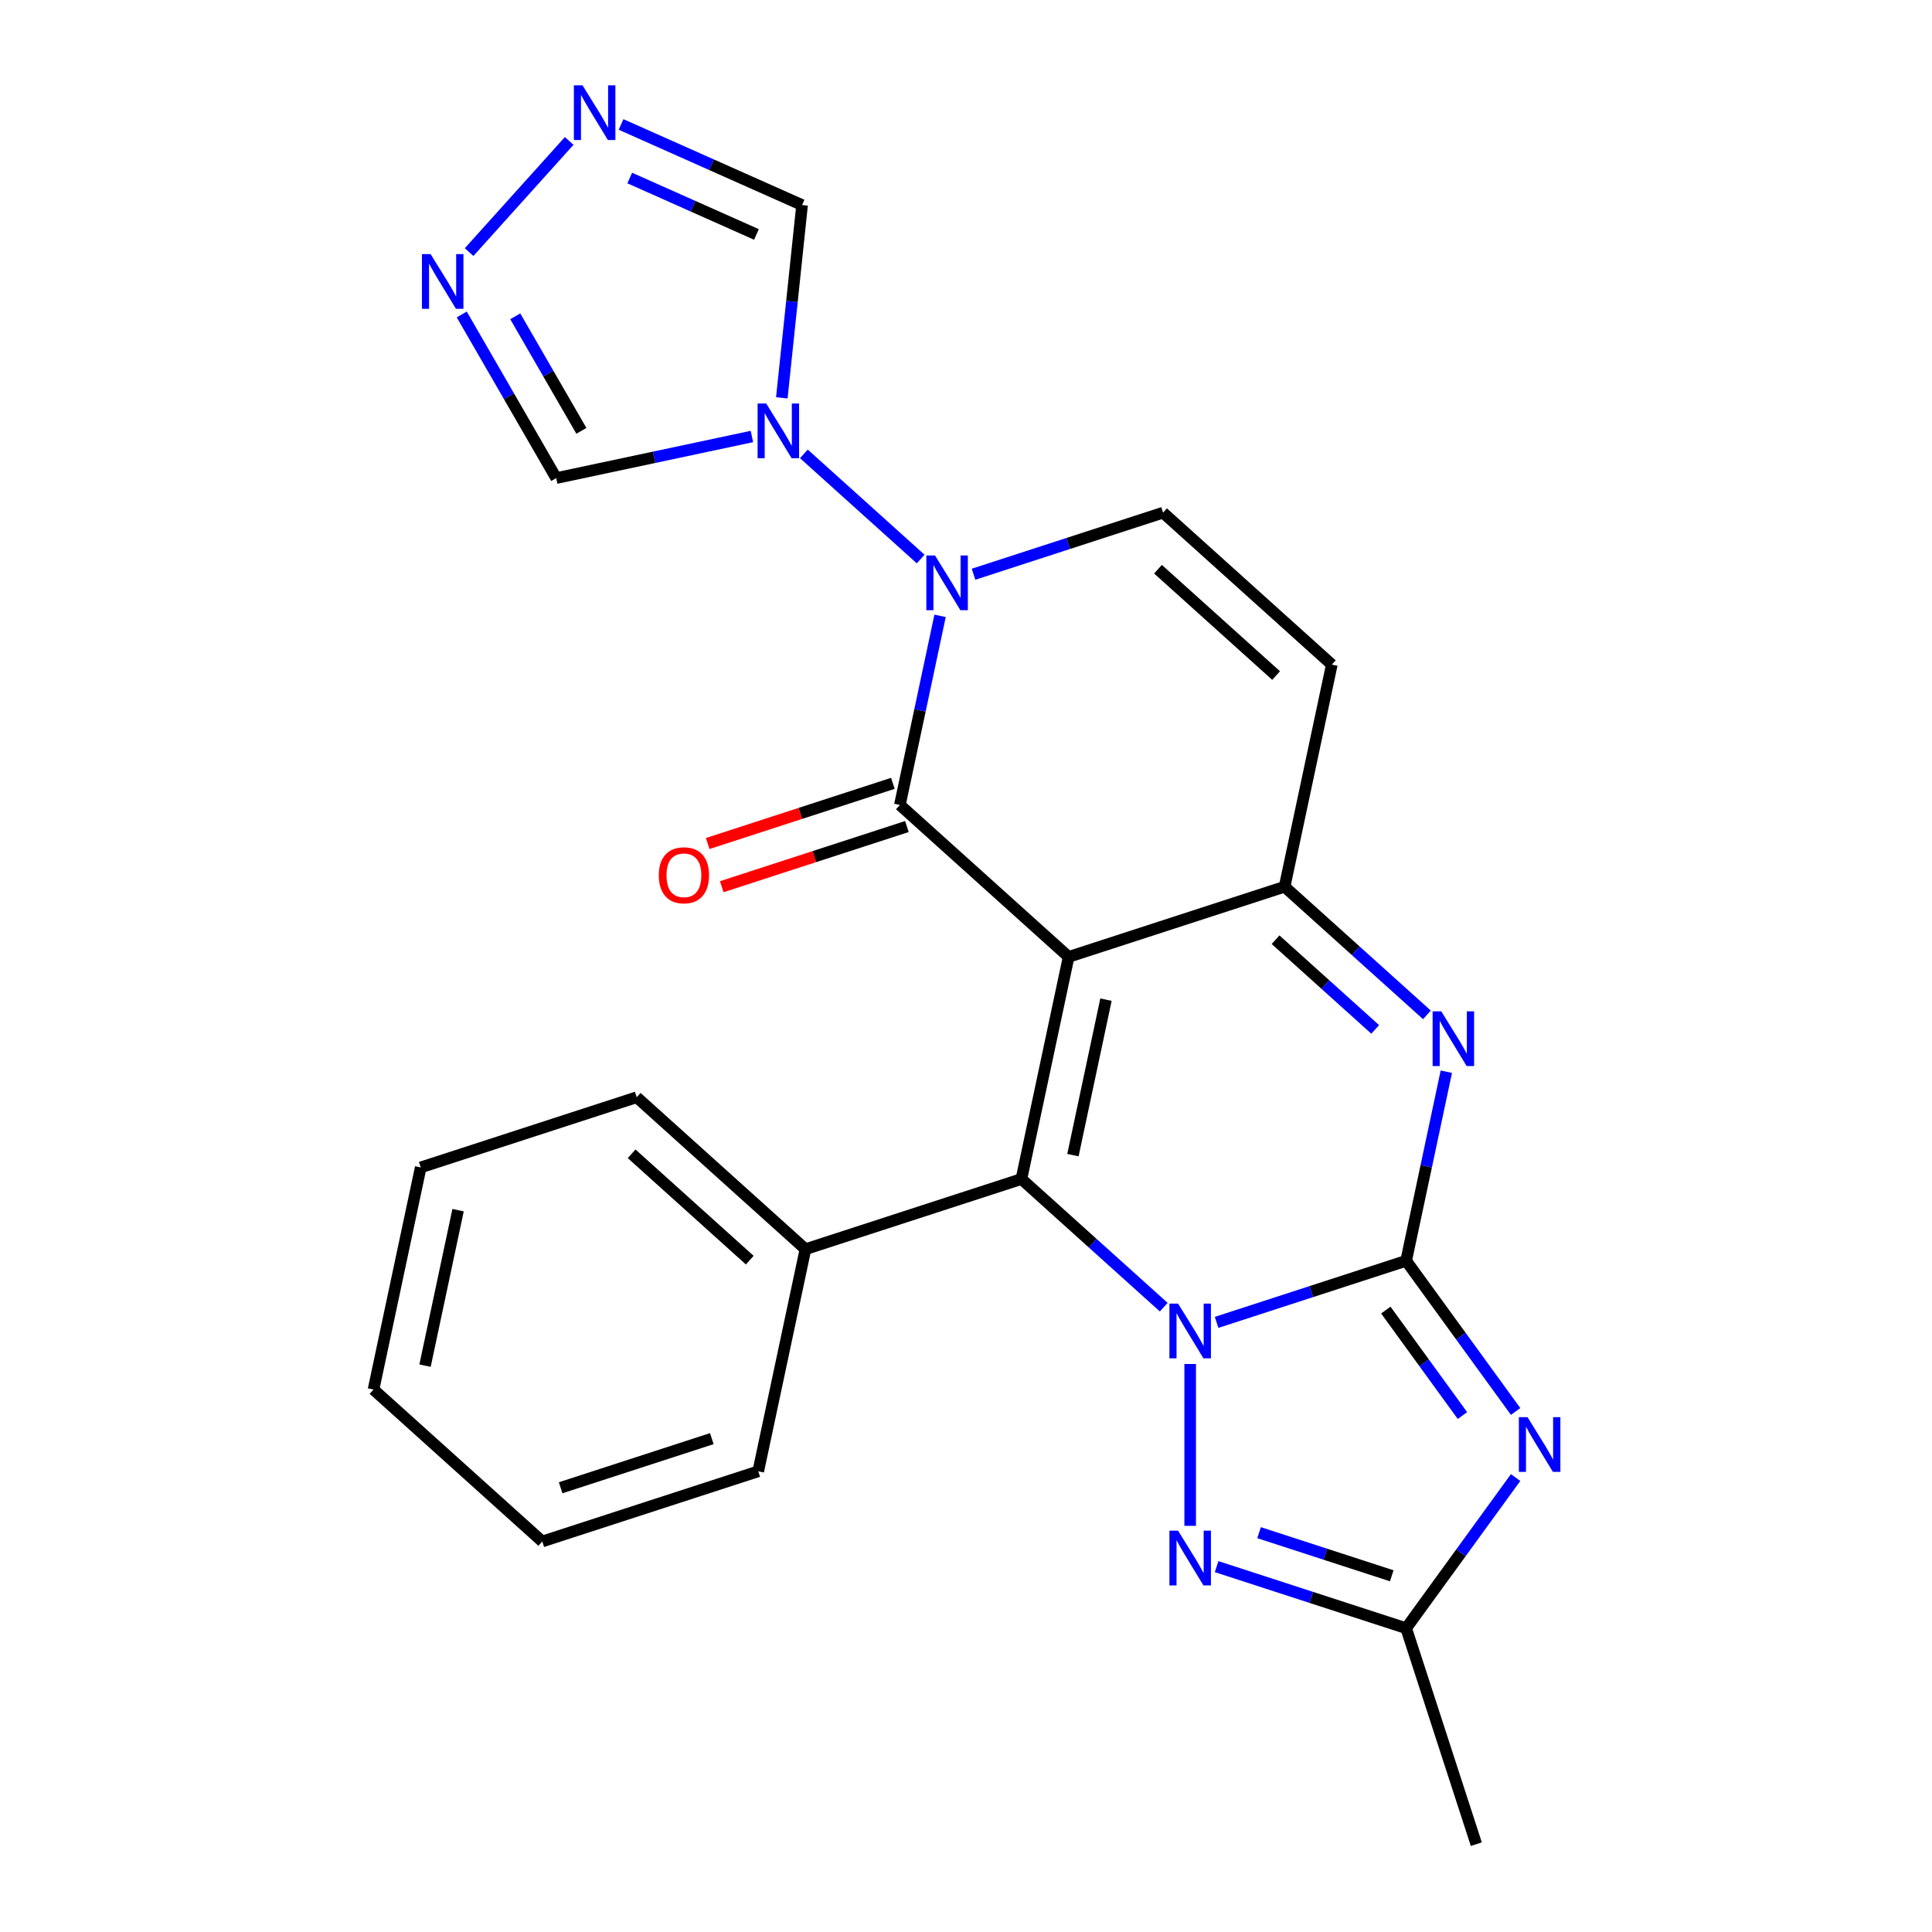 <?xml version='1.0' encoding='iso-8859-1'?>
<svg version='1.1' baseProfile='full'
              xmlns='http://www.w3.org/2000/svg'
                      xmlns:rdkit='http://www.rdkit.org/xml'
                      xmlns:xlink='http://www.w3.org/1999/xlink'
                  xml:space='preserve'
width='1000px' height='1000px' viewBox='0 0 1000 1000'>
<!-- END OF HEADER -->
<rect style='opacity:1.0;fill:#FFFFFF;stroke:none' width='1000' height='1000' x='0' y='0'> </rect>
<path class='bond-2' d='M 553.124,495.288 L 465.777,416.64' style='fill:none;fill-rule:evenodd;stroke:#000000;stroke-width:6px;stroke-linecap:butt;stroke-linejoin:miter;stroke-opacity:1' />
<path class='bond-3' d='M 553.124,495.288 L 528.687,610.256' style='fill:none;fill-rule:evenodd;stroke:#000000;stroke-width:6px;stroke-linecap:butt;stroke-linejoin:miter;stroke-opacity:1' />
<path class='bond-3' d='M 572.452,517.42 L 555.346,597.898' style='fill:none;fill-rule:evenodd;stroke:#000000;stroke-width:6px;stroke-linecap:butt;stroke-linejoin:miter;stroke-opacity:1' />
<path class='bond-6' d='M 553.124,495.288 L 664.908,458.967' style='fill:none;fill-rule:evenodd;stroke:#000000;stroke-width:6px;stroke-linecap:butt;stroke-linejoin:miter;stroke-opacity:1' />
<path class='bond-0' d='M 602.355,676.587 L 565.521,643.422' style='fill:none;fill-rule:evenodd;stroke:#0000FF;stroke-width:6px;stroke-linecap:butt;stroke-linejoin:miter;stroke-opacity:1' />
<path class='bond-0' d='M 565.521,643.422 L 528.687,610.256' style='fill:none;fill-rule:evenodd;stroke:#000000;stroke-width:6px;stroke-linecap:butt;stroke-linejoin:miter;stroke-opacity:1' />
<path class='bond-8' d='M 616.034,706.002 L 616.034,789.769' style='fill:none;fill-rule:evenodd;stroke:#0000FF;stroke-width:6px;stroke-linecap:butt;stroke-linejoin:miter;stroke-opacity:1' />
<path class='bond-26' d='M 629.712,684.459 L 678.765,668.521' style='fill:none;fill-rule:evenodd;stroke:#0000FF;stroke-width:6px;stroke-linecap:butt;stroke-linejoin:miter;stroke-opacity:1' />
<path class='bond-26' d='M 678.765,668.521 L 727.818,652.583' style='fill:none;fill-rule:evenodd;stroke:#000000;stroke-width:6px;stroke-linecap:butt;stroke-linejoin:miter;stroke-opacity:1' />
<path class='bond-1' d='M 727.818,652.583 L 738.219,603.648' style='fill:none;fill-rule:evenodd;stroke:#000000;stroke-width:6px;stroke-linecap:butt;stroke-linejoin:miter;stroke-opacity:1' />
<path class='bond-1' d='M 738.219,603.648 L 748.621,554.713' style='fill:none;fill-rule:evenodd;stroke:#0000FF;stroke-width:6px;stroke-linecap:butt;stroke-linejoin:miter;stroke-opacity:1' />
<path class='bond-4' d='M 727.818,652.583 L 756.15,691.578' style='fill:none;fill-rule:evenodd;stroke:#000000;stroke-width:6px;stroke-linecap:butt;stroke-linejoin:miter;stroke-opacity:1' />
<path class='bond-4' d='M 756.15,691.578 L 784.481,730.574' style='fill:none;fill-rule:evenodd;stroke:#0000FF;stroke-width:6px;stroke-linecap:butt;stroke-linejoin:miter;stroke-opacity:1' />
<path class='bond-4' d='M 717.299,678.099 L 737.132,705.395' style='fill:none;fill-rule:evenodd;stroke:#000000;stroke-width:6px;stroke-linecap:butt;stroke-linejoin:miter;stroke-opacity:1' />
<path class='bond-4' d='M 737.132,705.395 L 756.964,732.692' style='fill:none;fill-rule:evenodd;stroke:#0000FF;stroke-width:6px;stroke-linecap:butt;stroke-linejoin:miter;stroke-opacity:1' />
<path class='bond-5' d='M 465.777,416.64 L 476.179,367.705' style='fill:none;fill-rule:evenodd;stroke:#000000;stroke-width:6px;stroke-linecap:butt;stroke-linejoin:miter;stroke-opacity:1' />
<path class='bond-5' d='M 476.179,367.705 L 486.58,318.77' style='fill:none;fill-rule:evenodd;stroke:#0000FF;stroke-width:6px;stroke-linecap:butt;stroke-linejoin:miter;stroke-opacity:1' />
<path class='bond-17' d='M 462.145,405.462 L 414.222,421.033' style='fill:none;fill-rule:evenodd;stroke:#000000;stroke-width:6px;stroke-linecap:butt;stroke-linejoin:miter;stroke-opacity:1' />
<path class='bond-17' d='M 414.222,421.033 L 366.299,436.604' style='fill:none;fill-rule:evenodd;stroke:#FF0000;stroke-width:6px;stroke-linecap:butt;stroke-linejoin:miter;stroke-opacity:1' />
<path class='bond-17' d='M 469.409,427.819 L 421.486,443.39' style='fill:none;fill-rule:evenodd;stroke:#000000;stroke-width:6px;stroke-linecap:butt;stroke-linejoin:miter;stroke-opacity:1' />
<path class='bond-17' d='M 421.486,443.39 L 373.563,458.961' style='fill:none;fill-rule:evenodd;stroke:#FF0000;stroke-width:6px;stroke-linecap:butt;stroke-linejoin:miter;stroke-opacity:1' />
<path class='bond-18' d='M 528.687,610.256 L 416.902,646.577' style='fill:none;fill-rule:evenodd;stroke:#000000;stroke-width:6px;stroke-linecap:butt;stroke-linejoin:miter;stroke-opacity:1' />
<path class='bond-27' d='M 784.481,764.77 L 756.15,803.766' style='fill:none;fill-rule:evenodd;stroke:#0000FF;stroke-width:6px;stroke-linecap:butt;stroke-linejoin:miter;stroke-opacity:1' />
<path class='bond-27' d='M 756.15,803.766 L 727.818,842.761' style='fill:none;fill-rule:evenodd;stroke:#000000;stroke-width:6px;stroke-linecap:butt;stroke-linejoin:miter;stroke-opacity:1' />
<path class='bond-9' d='M 476.536,289.356 L 416.086,234.926' style='fill:none;fill-rule:evenodd;stroke:#0000FF;stroke-width:6px;stroke-linecap:butt;stroke-linejoin:miter;stroke-opacity:1' />
<path class='bond-25' d='M 503.893,297.227 L 552.946,281.289' style='fill:none;fill-rule:evenodd;stroke:#0000FF;stroke-width:6px;stroke-linecap:butt;stroke-linejoin:miter;stroke-opacity:1' />
<path class='bond-25' d='M 552.946,281.289 L 601.999,265.351' style='fill:none;fill-rule:evenodd;stroke:#000000;stroke-width:6px;stroke-linecap:butt;stroke-linejoin:miter;stroke-opacity:1' />
<path class='bond-7' d='M 664.908,458.967 L 701.742,492.132' style='fill:none;fill-rule:evenodd;stroke:#000000;stroke-width:6px;stroke-linecap:butt;stroke-linejoin:miter;stroke-opacity:1' />
<path class='bond-7' d='M 701.742,492.132 L 738.577,525.298' style='fill:none;fill-rule:evenodd;stroke:#0000FF;stroke-width:6px;stroke-linecap:butt;stroke-linejoin:miter;stroke-opacity:1' />
<path class='bond-7' d='M 660.229,486.386 L 686.013,509.602' style='fill:none;fill-rule:evenodd;stroke:#000000;stroke-width:6px;stroke-linecap:butt;stroke-linejoin:miter;stroke-opacity:1' />
<path class='bond-7' d='M 686.013,509.602 L 711.797,532.818' style='fill:none;fill-rule:evenodd;stroke:#0000FF;stroke-width:6px;stroke-linecap:butt;stroke-linejoin:miter;stroke-opacity:1' />
<path class='bond-12' d='M 664.908,458.967 L 689.345,343.998' style='fill:none;fill-rule:evenodd;stroke:#000000;stroke-width:6px;stroke-linecap:butt;stroke-linejoin:miter;stroke-opacity:1' />
<path class='bond-10' d='M 629.712,810.885 L 678.765,826.823' style='fill:none;fill-rule:evenodd;stroke:#0000FF;stroke-width:6px;stroke-linecap:butt;stroke-linejoin:miter;stroke-opacity:1' />
<path class='bond-10' d='M 678.765,826.823 L 727.818,842.761' style='fill:none;fill-rule:evenodd;stroke:#000000;stroke-width:6px;stroke-linecap:butt;stroke-linejoin:miter;stroke-opacity:1' />
<path class='bond-10' d='M 651.692,793.309 L 686.029,804.466' style='fill:none;fill-rule:evenodd;stroke:#0000FF;stroke-width:6px;stroke-linecap:butt;stroke-linejoin:miter;stroke-opacity:1' />
<path class='bond-10' d='M 686.029,804.466 L 720.366,815.623' style='fill:none;fill-rule:evenodd;stroke:#000000;stroke-width:6px;stroke-linecap:butt;stroke-linejoin:miter;stroke-opacity:1' />
<path class='bond-15' d='M 389.189,225.932 L 338.544,236.697' style='fill:none;fill-rule:evenodd;stroke:#0000FF;stroke-width:6px;stroke-linecap:butt;stroke-linejoin:miter;stroke-opacity:1' />
<path class='bond-15' d='M 338.544,236.697 L 287.899,247.462' style='fill:none;fill-rule:evenodd;stroke:#000000;stroke-width:6px;stroke-linecap:butt;stroke-linejoin:miter;stroke-opacity:1' />
<path class='bond-16' d='M 404.665,205.926 L 409.909,156.029' style='fill:none;fill-rule:evenodd;stroke:#0000FF;stroke-width:6px;stroke-linecap:butt;stroke-linejoin:miter;stroke-opacity:1' />
<path class='bond-16' d='M 409.909,156.029 L 415.153,106.131' style='fill:none;fill-rule:evenodd;stroke:#000000;stroke-width:6px;stroke-linecap:butt;stroke-linejoin:miter;stroke-opacity:1' />
<path class='bond-19' d='M 727.818,842.761 L 764.139,954.545' style='fill:none;fill-rule:evenodd;stroke:#000000;stroke-width:6px;stroke-linecap:butt;stroke-linejoin:miter;stroke-opacity:1' />
<path class='bond-11' d='M 601.999,265.351 L 689.345,343.998' style='fill:none;fill-rule:evenodd;stroke:#000000;stroke-width:6px;stroke-linecap:butt;stroke-linejoin:miter;stroke-opacity:1' />
<path class='bond-11' d='M 599.371,294.617 L 660.514,349.671' style='fill:none;fill-rule:evenodd;stroke:#000000;stroke-width:6px;stroke-linecap:butt;stroke-linejoin:miter;stroke-opacity:1' />
<path class='bond-13' d='M 239.002,162.77 L 263.451,205.116' style='fill:none;fill-rule:evenodd;stroke:#0000FF;stroke-width:6px;stroke-linecap:butt;stroke-linejoin:miter;stroke-opacity:1' />
<path class='bond-13' d='M 263.451,205.116 L 287.899,247.462' style='fill:none;fill-rule:evenodd;stroke:#000000;stroke-width:6px;stroke-linecap:butt;stroke-linejoin:miter;stroke-opacity:1' />
<path class='bond-13' d='M 266.695,163.72 L 283.809,193.362' style='fill:none;fill-rule:evenodd;stroke:#0000FF;stroke-width:6px;stroke-linecap:butt;stroke-linejoin:miter;stroke-opacity:1' />
<path class='bond-13' d='M 283.809,193.362 L 300.923,223.004' style='fill:none;fill-rule:evenodd;stroke:#000000;stroke-width:6px;stroke-linecap:butt;stroke-linejoin:miter;stroke-opacity:1' />
<path class='bond-29' d='M 242.809,130.48 L 294.611,72.949' style='fill:none;fill-rule:evenodd;stroke:#0000FF;stroke-width:6px;stroke-linecap:butt;stroke-linejoin:miter;stroke-opacity:1' />
<path class='bond-14' d='M 321.457,64.415 L 368.305,85.273' style='fill:none;fill-rule:evenodd;stroke:#0000FF;stroke-width:6px;stroke-linecap:butt;stroke-linejoin:miter;stroke-opacity:1' />
<path class='bond-14' d='M 368.305,85.273 L 415.153,106.131' style='fill:none;fill-rule:evenodd;stroke:#000000;stroke-width:6px;stroke-linecap:butt;stroke-linejoin:miter;stroke-opacity:1' />
<path class='bond-14' d='M 325.95,92.147 L 358.744,106.748' style='fill:none;fill-rule:evenodd;stroke:#0000FF;stroke-width:6px;stroke-linecap:butt;stroke-linejoin:miter;stroke-opacity:1' />
<path class='bond-14' d='M 358.744,106.748 L 391.538,121.349' style='fill:none;fill-rule:evenodd;stroke:#000000;stroke-width:6px;stroke-linecap:butt;stroke-linejoin:miter;stroke-opacity:1' />
<path class='bond-20' d='M 416.902,646.577 L 329.556,567.929' style='fill:none;fill-rule:evenodd;stroke:#000000;stroke-width:6px;stroke-linecap:butt;stroke-linejoin:miter;stroke-opacity:1' />
<path class='bond-20' d='M 388.071,652.249 L 326.928,597.196' style='fill:none;fill-rule:evenodd;stroke:#000000;stroke-width:6px;stroke-linecap:butt;stroke-linejoin:miter;stroke-opacity:1' />
<path class='bond-21' d='M 416.902,646.577 L 392.465,761.545' style='fill:none;fill-rule:evenodd;stroke:#000000;stroke-width:6px;stroke-linecap:butt;stroke-linejoin:miter;stroke-opacity:1' />
<path class='bond-23' d='M 329.556,567.929 L 217.771,604.25' style='fill:none;fill-rule:evenodd;stroke:#000000;stroke-width:6px;stroke-linecap:butt;stroke-linejoin:miter;stroke-opacity:1' />
<path class='bond-22' d='M 392.465,761.545 L 280.681,797.866' style='fill:none;fill-rule:evenodd;stroke:#000000;stroke-width:6px;stroke-linecap:butt;stroke-linejoin:miter;stroke-opacity:1' />
<path class='bond-22' d='M 368.433,744.637 L 290.184,770.061' style='fill:none;fill-rule:evenodd;stroke:#000000;stroke-width:6px;stroke-linecap:butt;stroke-linejoin:miter;stroke-opacity:1' />
<path class='bond-24' d='M 280.681,797.866 L 193.334,719.219' style='fill:none;fill-rule:evenodd;stroke:#000000;stroke-width:6px;stroke-linecap:butt;stroke-linejoin:miter;stroke-opacity:1' />
<path class='bond-28' d='M 217.771,604.25 L 193.334,719.219' style='fill:none;fill-rule:evenodd;stroke:#000000;stroke-width:6px;stroke-linecap:butt;stroke-linejoin:miter;stroke-opacity:1' />
<path class='bond-28' d='M 237.099,626.383 L 219.993,706.861' style='fill:none;fill-rule:evenodd;stroke:#000000;stroke-width:6px;stroke-linecap:butt;stroke-linejoin:miter;stroke-opacity:1' />
<path  class='atom-1' d='M 609.774 674.744
L 619.054 689.744
Q 619.974 691.224, 621.454 693.904
Q 622.934 696.584, 623.014 696.744
L 623.014 674.744
L 626.774 674.744
L 626.774 703.064
L 622.894 703.064
L 612.934 686.664
Q 611.774 684.744, 610.534 682.544
Q 609.334 680.344, 608.974 679.664
L 608.974 703.064
L 605.294 703.064
L 605.294 674.744
L 609.774 674.744
' fill='#0000FF'/>
<path  class='atom-5' d='M 790.644 733.512
L 799.924 748.512
Q 800.844 749.992, 802.324 752.672
Q 803.804 755.352, 803.884 755.512
L 803.884 733.512
L 807.644 733.512
L 807.644 761.832
L 803.764 761.832
L 793.804 745.432
Q 792.644 743.512, 791.404 741.312
Q 790.204 739.112, 789.844 738.432
L 789.844 761.832
L 786.164 761.832
L 786.164 733.512
L 790.644 733.512
' fill='#0000FF'/>
<path  class='atom-6' d='M 483.954 287.512
L 493.234 302.512
Q 494.154 303.992, 495.634 306.672
Q 497.114 309.352, 497.194 309.512
L 497.194 287.512
L 500.954 287.512
L 500.954 315.832
L 497.074 315.832
L 487.114 299.432
Q 485.954 297.512, 484.714 295.312
Q 483.514 293.112, 483.154 292.432
L 483.154 315.832
L 479.474 315.832
L 479.474 287.512
L 483.954 287.512
' fill='#0000FF'/>
<path  class='atom-8' d='M 745.995 523.454
L 755.275 538.454
Q 756.195 539.934, 757.675 542.614
Q 759.155 545.294, 759.235 545.454
L 759.235 523.454
L 762.995 523.454
L 762.995 551.774
L 759.115 551.774
L 749.155 535.374
Q 747.995 533.454, 746.755 531.254
Q 745.555 529.054, 745.195 528.374
L 745.195 551.774
L 741.515 551.774
L 741.515 523.454
L 745.995 523.454
' fill='#0000FF'/>
<path  class='atom-9' d='M 609.774 792.28
L 619.054 807.28
Q 619.974 808.76, 621.454 811.44
Q 622.934 814.12, 623.014 814.28
L 623.014 792.28
L 626.774 792.28
L 626.774 820.6
L 622.894 820.6
L 612.934 804.2
Q 611.774 802.28, 610.534 800.08
Q 609.334 797.88, 608.974 797.2
L 608.974 820.6
L 605.294 820.6
L 605.294 792.28
L 609.774 792.28
' fill='#0000FF'/>
<path  class='atom-10' d='M 396.607 208.864
L 405.887 223.864
Q 406.807 225.344, 408.287 228.024
Q 409.767 230.704, 409.847 230.864
L 409.847 208.864
L 413.607 208.864
L 413.607 237.184
L 409.727 237.184
L 399.767 220.784
Q 398.607 218.864, 397.367 216.664
Q 396.167 214.464, 395.807 213.784
L 395.807 237.184
L 392.127 237.184
L 392.127 208.864
L 396.607 208.864
' fill='#0000FF'/>
<path  class='atom-14' d='M 222.871 131.512
L 232.151 146.512
Q 233.071 147.992, 234.551 150.672
Q 236.031 153.352, 236.111 153.512
L 236.111 131.512
L 239.871 131.512
L 239.871 159.832
L 235.991 159.832
L 226.031 143.432
Q 224.871 141.512, 223.631 139.312
Q 222.431 137.112, 222.071 136.432
L 222.071 159.832
L 218.391 159.832
L 218.391 131.512
L 222.871 131.512
' fill='#0000FF'/>
<path  class='atom-15' d='M 301.518 44.165
L 310.798 59.165
Q 311.718 60.645, 313.198 63.325
Q 314.678 66.005, 314.758 66.165
L 314.758 44.165
L 318.518 44.165
L 318.518 72.485
L 314.638 72.485
L 304.678 56.085
Q 303.518 54.165, 302.278 51.965
Q 301.078 49.765, 300.718 49.085
L 300.718 72.485
L 297.038 72.485
L 297.038 44.165
L 301.518 44.165
' fill='#0000FF'/>
<path  class='atom-18' d='M 340.993 453.041
Q 340.993 446.241, 344.353 442.441
Q 347.713 438.641, 353.993 438.641
Q 360.273 438.641, 363.633 442.441
Q 366.993 446.241, 366.993 453.041
Q 366.993 459.921, 363.593 463.841
Q 360.193 467.721, 353.993 467.721
Q 347.753 467.721, 344.353 463.841
Q 340.993 459.961, 340.993 453.041
M 353.993 464.521
Q 358.313 464.521, 360.633 461.641
Q 362.993 458.721, 362.993 453.041
Q 362.993 447.481, 360.633 444.681
Q 358.313 441.841, 353.993 441.841
Q 349.673 441.841, 347.313 444.641
Q 344.993 447.441, 344.993 453.041
Q 344.993 458.761, 347.313 461.641
Q 349.673 464.521, 353.993 464.521
' fill='#FF0000'/>
</svg>
